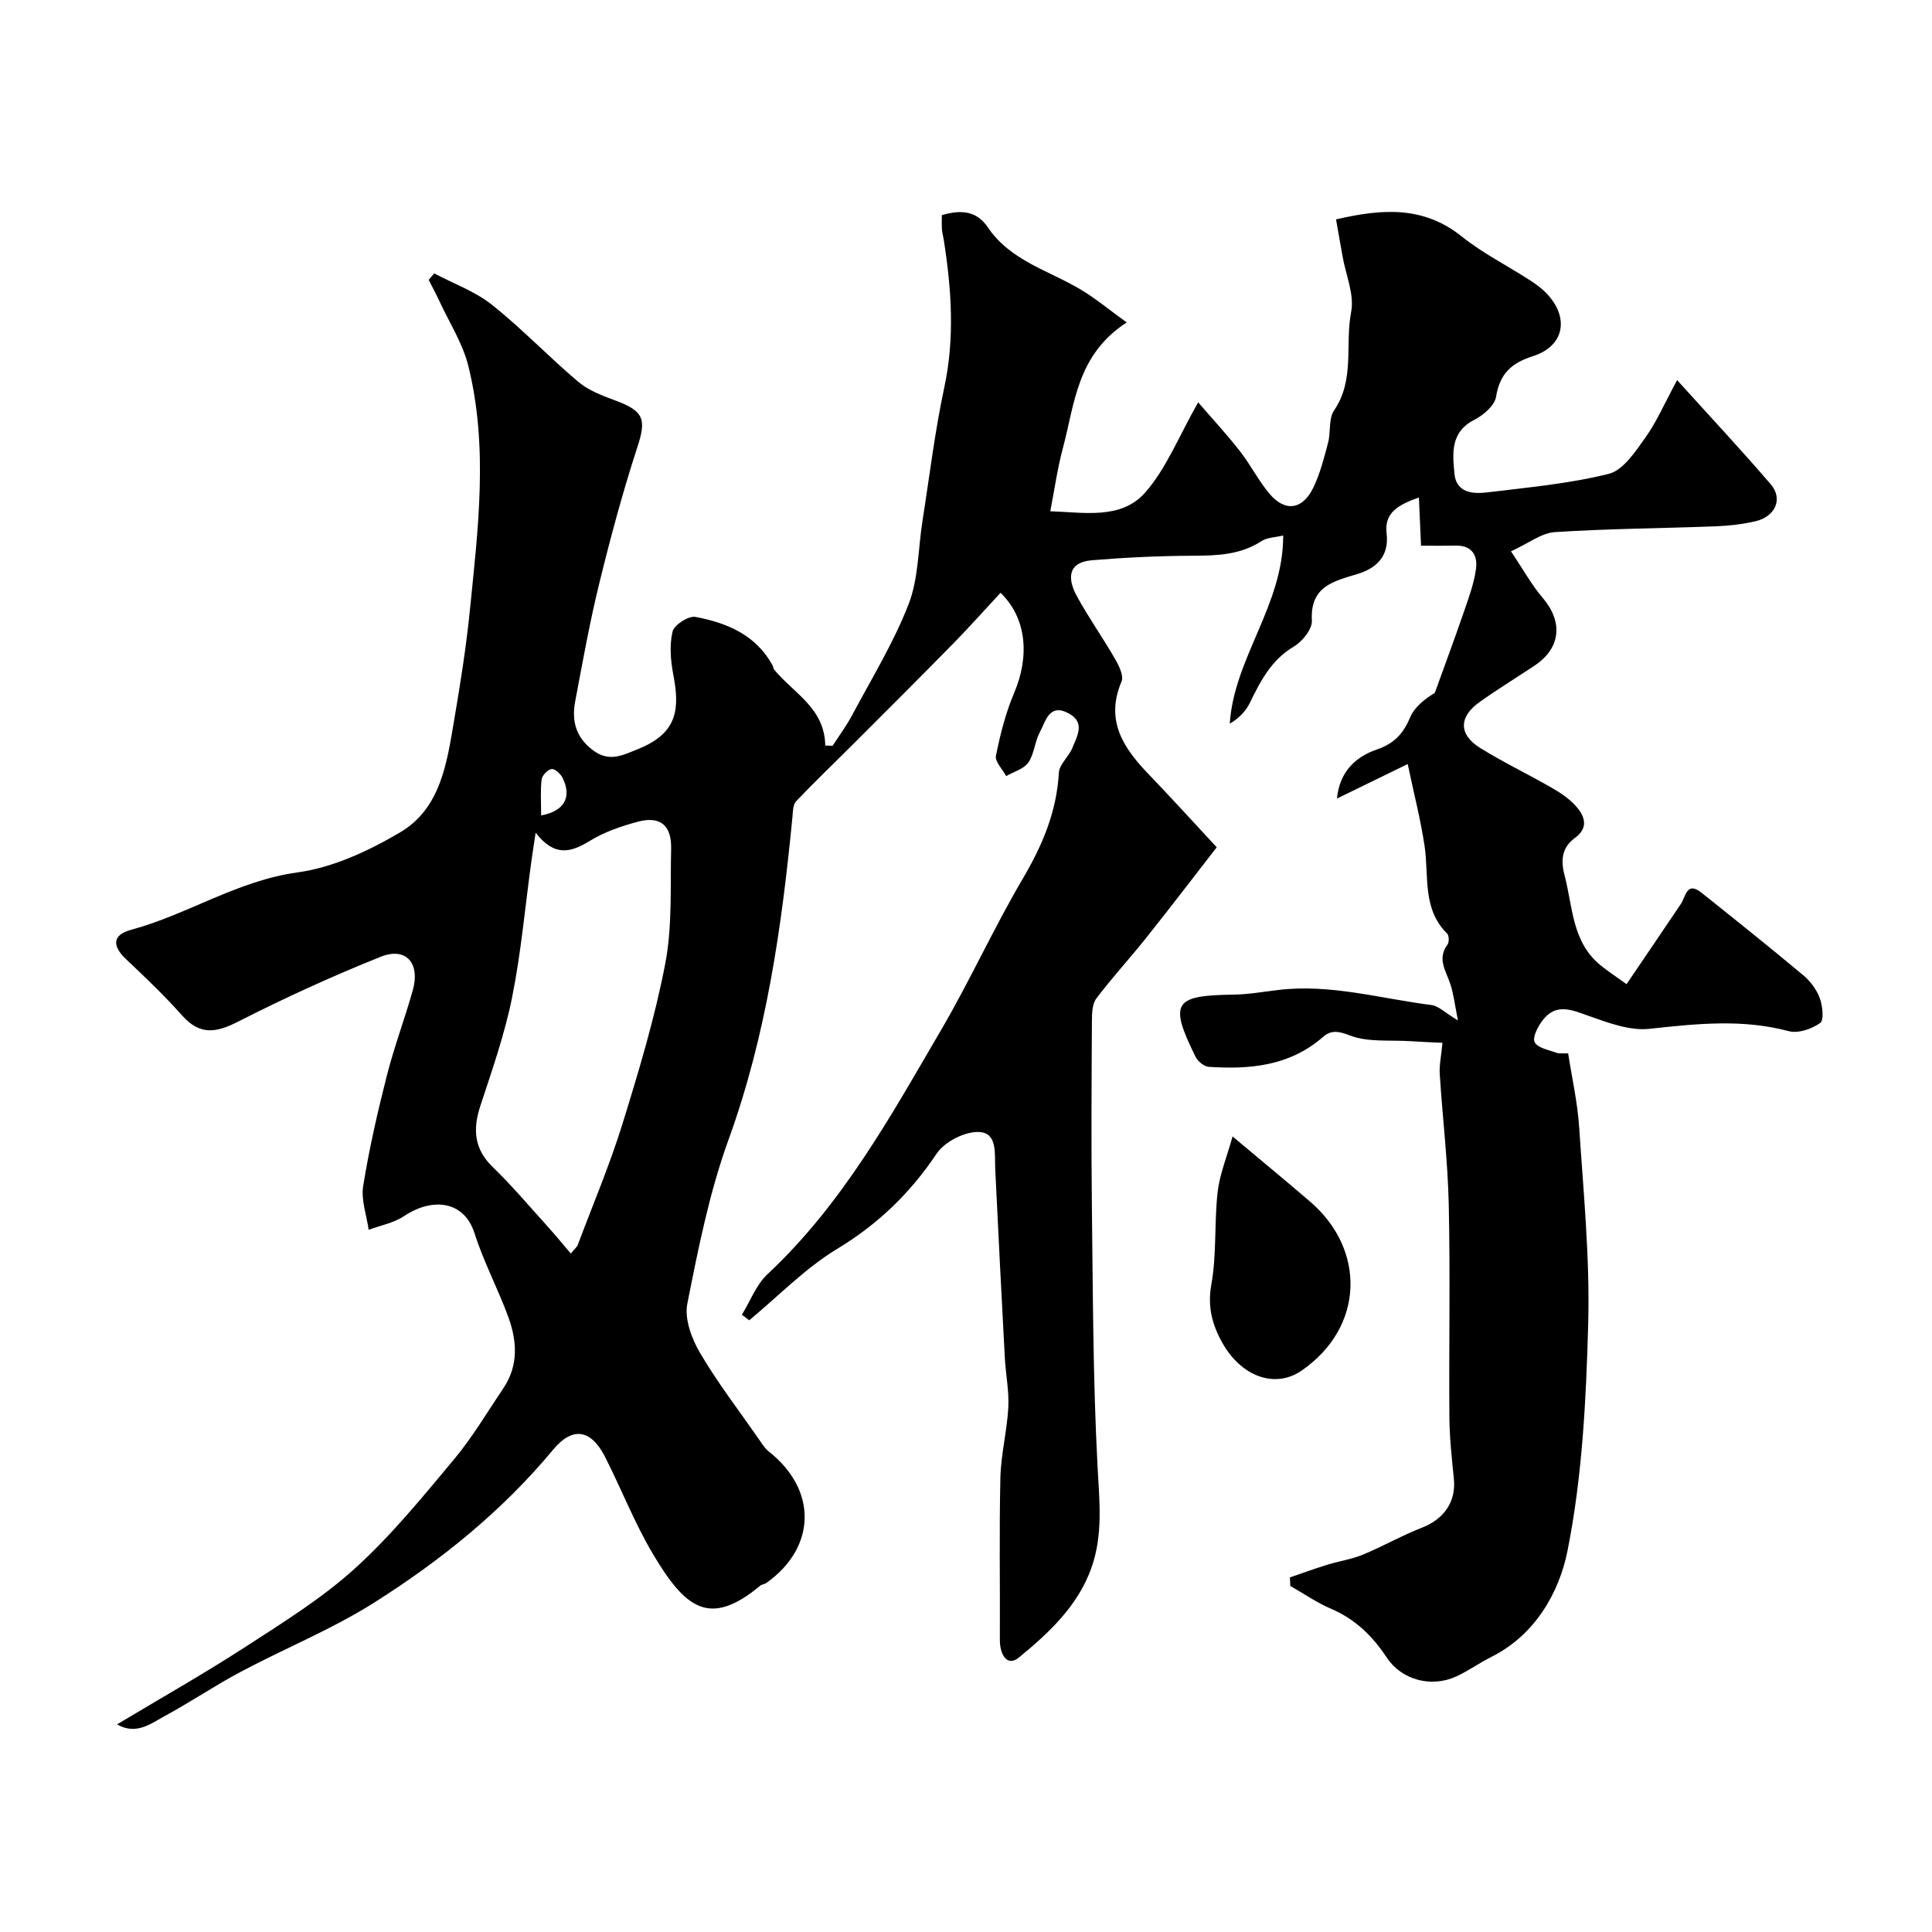 <svg enable-background="new 0 0 400 400" viewBox="0 0 400 400" xmlns="http://www.w3.org/2000/svg"><path d="m89.89 56.6c4.02 2.13 8.47 3.72 11.96 6.5 6.25 4.97 11.79 10.82 17.9 15.97 2.15 1.81 5.04 2.88 7.74 3.88 5.89 2.19 6.34 3.91 4.45 9.69-3.02 9.25-5.55 18.69-7.87 28.15-1.98 8.06-3.44 16.24-4.98 24.4-.75 3.96.06 7.38 3.6 10.09 3.45 2.63 6.24 1.07 9.51-.24 8.29-3.34 8.5-8.53 7.19-15.41-.55-2.9-.81-6.08-.14-8.88.33-1.37 3.3-3.29 4.71-3.03 6.52 1.22 12.53 3.71 15.98 10.02.16.28.15.68.35.91 4.01 4.87 10.46 7.94 10.57 15.71.51.01 1.01.02 1.52.04 1.34-2.07 2.83-4.06 3.99-6.23 4.05-7.62 8.63-15.06 11.74-23.06 2.08-5.34 1.97-11.53 2.89-17.33 1.45-9.19 2.55-18.46 4.5-27.54 2.19-10.21 1.5-20.26-.07-30.38-.12-.81-.35-1.6-.41-2.41-.07-.96-.02-1.93-.02-2.91 3.96-1.16 7.2-.91 9.5 2.5 4.73 7.03 12.81 8.99 19.5 13.06 3.02 1.84 5.78 4.13 9.27 6.66-10.37 6.73-10.76 16.89-13.21 26.02-1.14 4.23-1.74 8.61-2.61 13.07 6.93.21 14.63 1.8 19.63-3.86 4.39-4.96 6.93-11.57 10.99-18.69 3.03 3.51 5.98 6.69 8.64 10.1 2.2 2.82 3.83 6.1 6.13 8.83 3.25 3.85 6.89 3.32 9.12-1.37 1.38-2.9 2.18-6.1 3.01-9.22.58-2.2.07-4.98 1.24-6.68 4.34-6.32 2.22-13.63 3.53-20.38.7-3.59-1.11-7.67-1.78-11.52-.42-2.39-.85-4.79-1.35-7.64 9.51-2.2 18.05-2.84 26.03 3.54 4.3 3.44 9.33 5.98 13.99 8.98 1.23.79 2.46 1.66 3.47 2.7 4.9 5.04 3.83 11.02-2.73 13.1-4.48 1.43-6.86 3.66-7.63 8.41-.29 1.82-2.61 3.81-4.49 4.77-5.02 2.55-4.51 6.99-4.12 11.17.37 3.95 3.82 4.22 6.81 3.85 8.43-1.03 16.96-1.79 25.15-3.84 2.97-.74 5.47-4.57 7.54-7.46 2.34-3.26 3.95-7.05 6.6-11.94 7.05 7.8 13.37 14.55 19.38 21.56 2.6 3.03.96 6.71-3.2 7.67-2.69.62-5.49.93-8.25 1.04-11.08.42-22.19.48-33.25 1.2-2.78.18-5.44 2.32-9.08 3.98 2.6 3.86 4.3 6.98 6.56 9.62 4.26 4.99 3.77 10.41-1.66 14.03-3.8 2.53-7.7 4.91-11.41 7.56-4.32 3.08-4.35 6.71.14 9.5 4.86 3.02 10.05 5.49 15 8.35 1.83 1.06 3.67 2.32 5.01 3.91 1.69 2.01 2.41 4.32-.39 6.36-2.68 1.96-3 4.52-2.15 7.75 1.72 6.56 1.51 13.83 7.48 18.65 1.5 1.21 3.11 2.27 5.35 3.88 3.91-5.77 7.58-11.16 11.22-16.57 1.05-1.56 1.2-4.84 4.33-2.34 7.05 5.63 14.09 11.26 21.01 17.04 1.46 1.22 2.77 2.95 3.43 4.72.6 1.61.92 4.6.1 5.19-1.74 1.24-4.56 2.21-6.51 1.69-9.65-2.58-19.16-1.53-28.86-.48-4 .43-8.4-1.21-12.37-2.61-3.59-1.27-6.91-2.87-9.75.87-.97 1.27-2.13 3.51-1.62 4.51.6 1.19 2.88 1.58 4.48 2.18.59.22 1.32.09 2.45.14.78 5.06 1.94 10.14 2.28 15.28.89 13.52 2.23 27.09 1.87 40.59-.42 15.75-1.22 31.7-4.28 47.08-1.71 8.6-6.66 17.45-15.8 22.01-2.48 1.24-4.76 2.9-7.28 4.05-5.16 2.35-11.29.7-14.34-3.92-2.95-4.46-6.53-7.97-11.54-10.11-2.95-1.26-5.63-3.13-8.43-4.73-.03-.59-.06-1.17-.09-1.76 2.54-.87 5.07-1.8 7.64-2.6 2.46-.76 5.06-1.13 7.43-2.1 4.15-1.71 8.08-3.97 12.25-5.59 4.59-1.79 7.1-5.37 6.63-10.1-.42-4.25-.9-8.51-.93-12.77-.11-14.66.19-29.34-.13-43.99-.2-9.05-1.29-18.07-1.87-27.11-.11-1.75.29-3.54.57-6.43-2.04-.1-4.39-.18-6.74-.34-4.2-.27-8.74.27-12.48-1.2-2.45-.96-3.93-1.06-5.53.34-6.87 6-15.09 6.74-23.62 6.18-.98-.06-2.29-1.14-2.76-2.09-5.5-11.17-4.51-12.7 7.76-12.86 3.11-.04 6.21-.58 9.3-.96 10.82-1.32 21.22 1.78 31.78 3.11 1.46.18 2.77 1.56 5.49 3.19-.63-3.13-.88-5.43-1.59-7.58-.89-2.7-2.77-5.18-.57-8.13.37-.5.33-1.88-.08-2.28-5.19-5.13-3.74-11.87-4.66-18.08-.82-5.51-2.23-10.93-3.5-17.01-5.78 2.82-10.21 4.98-14.64 7.14.51-5.58 3.94-8.67 8.12-10.1 3.71-1.28 5.58-3.27 7.02-6.7.91-2.16 3.03-3.81 5.11-5.07 2.03-5.64 4.12-11.25 6.07-16.92.99-2.89 2.08-5.83 2.47-8.84.34-2.61-.81-4.79-4.1-4.73-2.3.04-4.61.01-7.29.01-.15-3.36-.28-6.39-.44-9.98-4.27 1.5-7.2 3.15-6.69 7.4.58 4.79-2.17 7.26-5.97 8.42-5.08 1.55-9.88 2.57-9.5 9.67.09 1.76-1.97 4.33-3.73 5.37-4.7 2.78-6.91 7.16-9.15 11.73-.82 1.67-2.18 3.07-4.12 4.25.87-13.64 11.12-24.54 11.06-38.97-1.59.39-3.3.39-4.5 1.17-4.41 2.86-9.22 3-14.24 3.02-6.94.03-13.9.36-20.82.93-5.21.43-5.06 3.95-3.16 7.43 2.41 4.43 5.36 8.57 7.88 12.95.82 1.42 1.88 3.55 1.37 4.74-3.46 8.14.45 13.83 5.71 19.29 4.47 4.64 8.8 9.42 14 15.02-4.88 6.28-9.68 12.58-14.61 18.76-3.38 4.24-7.06 8.23-10.32 12.55-.86 1.14-.9 3.08-.91 4.65-.07 12.67-.16 25.33-.01 38 .22 18.1.22 36.22 1.18 54.29.38 7.11 1.15 14.02-1.24 20.84-2.79 7.95-8.82 13.55-15.02 18.64-2.56 2.1-3.99-.74-3.97-3.67.06-11.17-.15-22.34.11-33.5.11-4.88 1.38-9.72 1.64-14.6.18-3.4-.54-6.83-.72-10.25-.7-13.03-1.36-26.07-1.99-39.1-.15-3.09.53-7.46-3.31-7.66-2.92-.15-7.15 1.99-8.8 4.45-5.48 8.19-12.12 14.61-20.62 19.75-6.62 4.01-12.17 9.79-18.2 14.78-.51-.38-1.01-.77-1.52-1.15 1.74-2.83 2.96-6.2 5.3-8.39 15.49-14.47 25.55-32.76 36.03-50.71 5.96-10.21 10.86-21.05 16.86-31.24 4.06-6.89 6.98-13.84 7.44-21.88.1-1.74 2.05-3.31 2.78-5.11.99-2.45 2.77-5.3-.78-7.19-4.01-2.13-4.72 1.64-5.92 3.86-1.07 1.97-1.16 4.53-2.4 6.33-.94 1.35-3.02 1.91-4.59 2.81-.76-1.42-2.37-3.01-2.12-4.22.89-4.41 2.01-8.87 3.77-13 3.21-7.56 2.63-15.46-2.82-20.73-3.26 3.51-6.44 7.09-9.78 10.5-6.87 7-13.81 13.93-20.75 20.86-3.93 3.93-7.96 7.77-11.79 11.8-.66.69-.66 2.11-.76 3.22-2.2 22.71-5.37 45.15-13.23 66.83-3.97 10.94-6.27 22.54-8.54 33.99-.62 3.12.89 7.2 2.62 10.15 3.62 6.17 8.02 11.89 12.12 17.78.65.94 1.27 1.98 2.14 2.67 10.05 7.91 9.88 19.78-.47 27.18-.39.28-.97.3-1.33.6-10.48 8.73-15.51 4.67-22.19-6.56-3.81-6.41-6.54-13.47-9.93-20.14-2.91-5.71-6.74-6.31-10.77-1.44-10.5 12.66-23.17 22.86-36.92 31.57-8.75 5.55-18.5 9.49-27.69 14.37-5.33 2.83-10.35 6.23-15.65 9.11-2.97 1.61-6.03 4.1-9.99 1.79 9.08-5.45 17.99-10.48 26.57-16.04 7.8-5.05 15.81-10.03 22.66-16.23 7.48-6.77 13.95-14.72 20.45-22.5 3.85-4.6 6.94-9.84 10.3-14.83 3.18-4.72 2.83-9.83.99-14.82-2.13-5.8-5.07-11.32-6.94-17.19-2.18-6.89-8.79-7.51-14.63-3.61-2.12 1.42-4.86 1.91-7.31 2.83-.43-3.02-1.6-6.17-1.14-9.05 1.23-7.67 2.97-15.28 4.89-22.82 1.51-5.96 3.7-11.75 5.37-17.68 1.6-5.65-1.38-9.08-6.63-6.98-10.04 4.01-19.91 8.54-29.55 13.44-4.53 2.31-7.88 2.84-11.52-1.24-3.65-4.1-7.64-7.92-11.64-11.69-2.88-2.71-2.91-5.03.99-6.08 11.76-3.17 22.04-10.19 34.51-11.9 7.36-1.01 14.75-4.46 21.25-8.3 8.37-4.94 9.66-14.35 11.15-23.12 1.29-7.57 2.5-15.18 3.27-22.82 1.7-16.89 3.85-33.86-.33-50.66-1.15-4.62-3.87-8.84-5.91-13.24-.71-1.53-1.52-3.02-2.28-4.53.34-.43.74-.89 1.13-1.35zm21.01 115.8c-.3 2.01-.62 4.01-.9 6.02-1.29 9.37-2.12 18.84-3.98 28.1-1.53 7.6-4.13 15.01-6.56 22.41-1.6 4.88-1.33 8.95 2.59 12.73 3.91 3.78 7.43 7.96 11.09 12 1.66 1.83 3.23 3.75 5.04 5.87.83-1.01 1.28-1.34 1.44-1.79 3.13-8.33 6.62-16.55 9.25-25.04 3.39-10.95 6.72-22 8.87-33.23 1.48-7.71 1.01-15.8 1.21-23.73.12-4.85-2.25-6.85-6.85-5.62-3.43.91-6.93 2.11-9.94 3.95-4.07 2.51-7.4 3.31-11.26-1.67zm1.14-3.57c4.8-.89 6.39-3.78 4.45-7.76-.41-.85-1.61-1.94-2.3-1.85-.8.11-1.96 1.34-2.06 2.19-.27 2.42-.09 4.9-.09 7.42z" fill="#000001"/><path d="m255.19 235.29c6.34 5.33 11.29 9.39 16.14 13.57 11.45 9.89 11.18 25.87-1.8 34.88-5.5 3.82-12.51 1.34-16.49-5.78-2.05-3.67-3.07-7.39-2.25-11.98 1.13-6.27.59-12.83 1.31-19.2.42-3.65 1.89-7.19 3.09-11.49z" fill="#000001"/></svg>